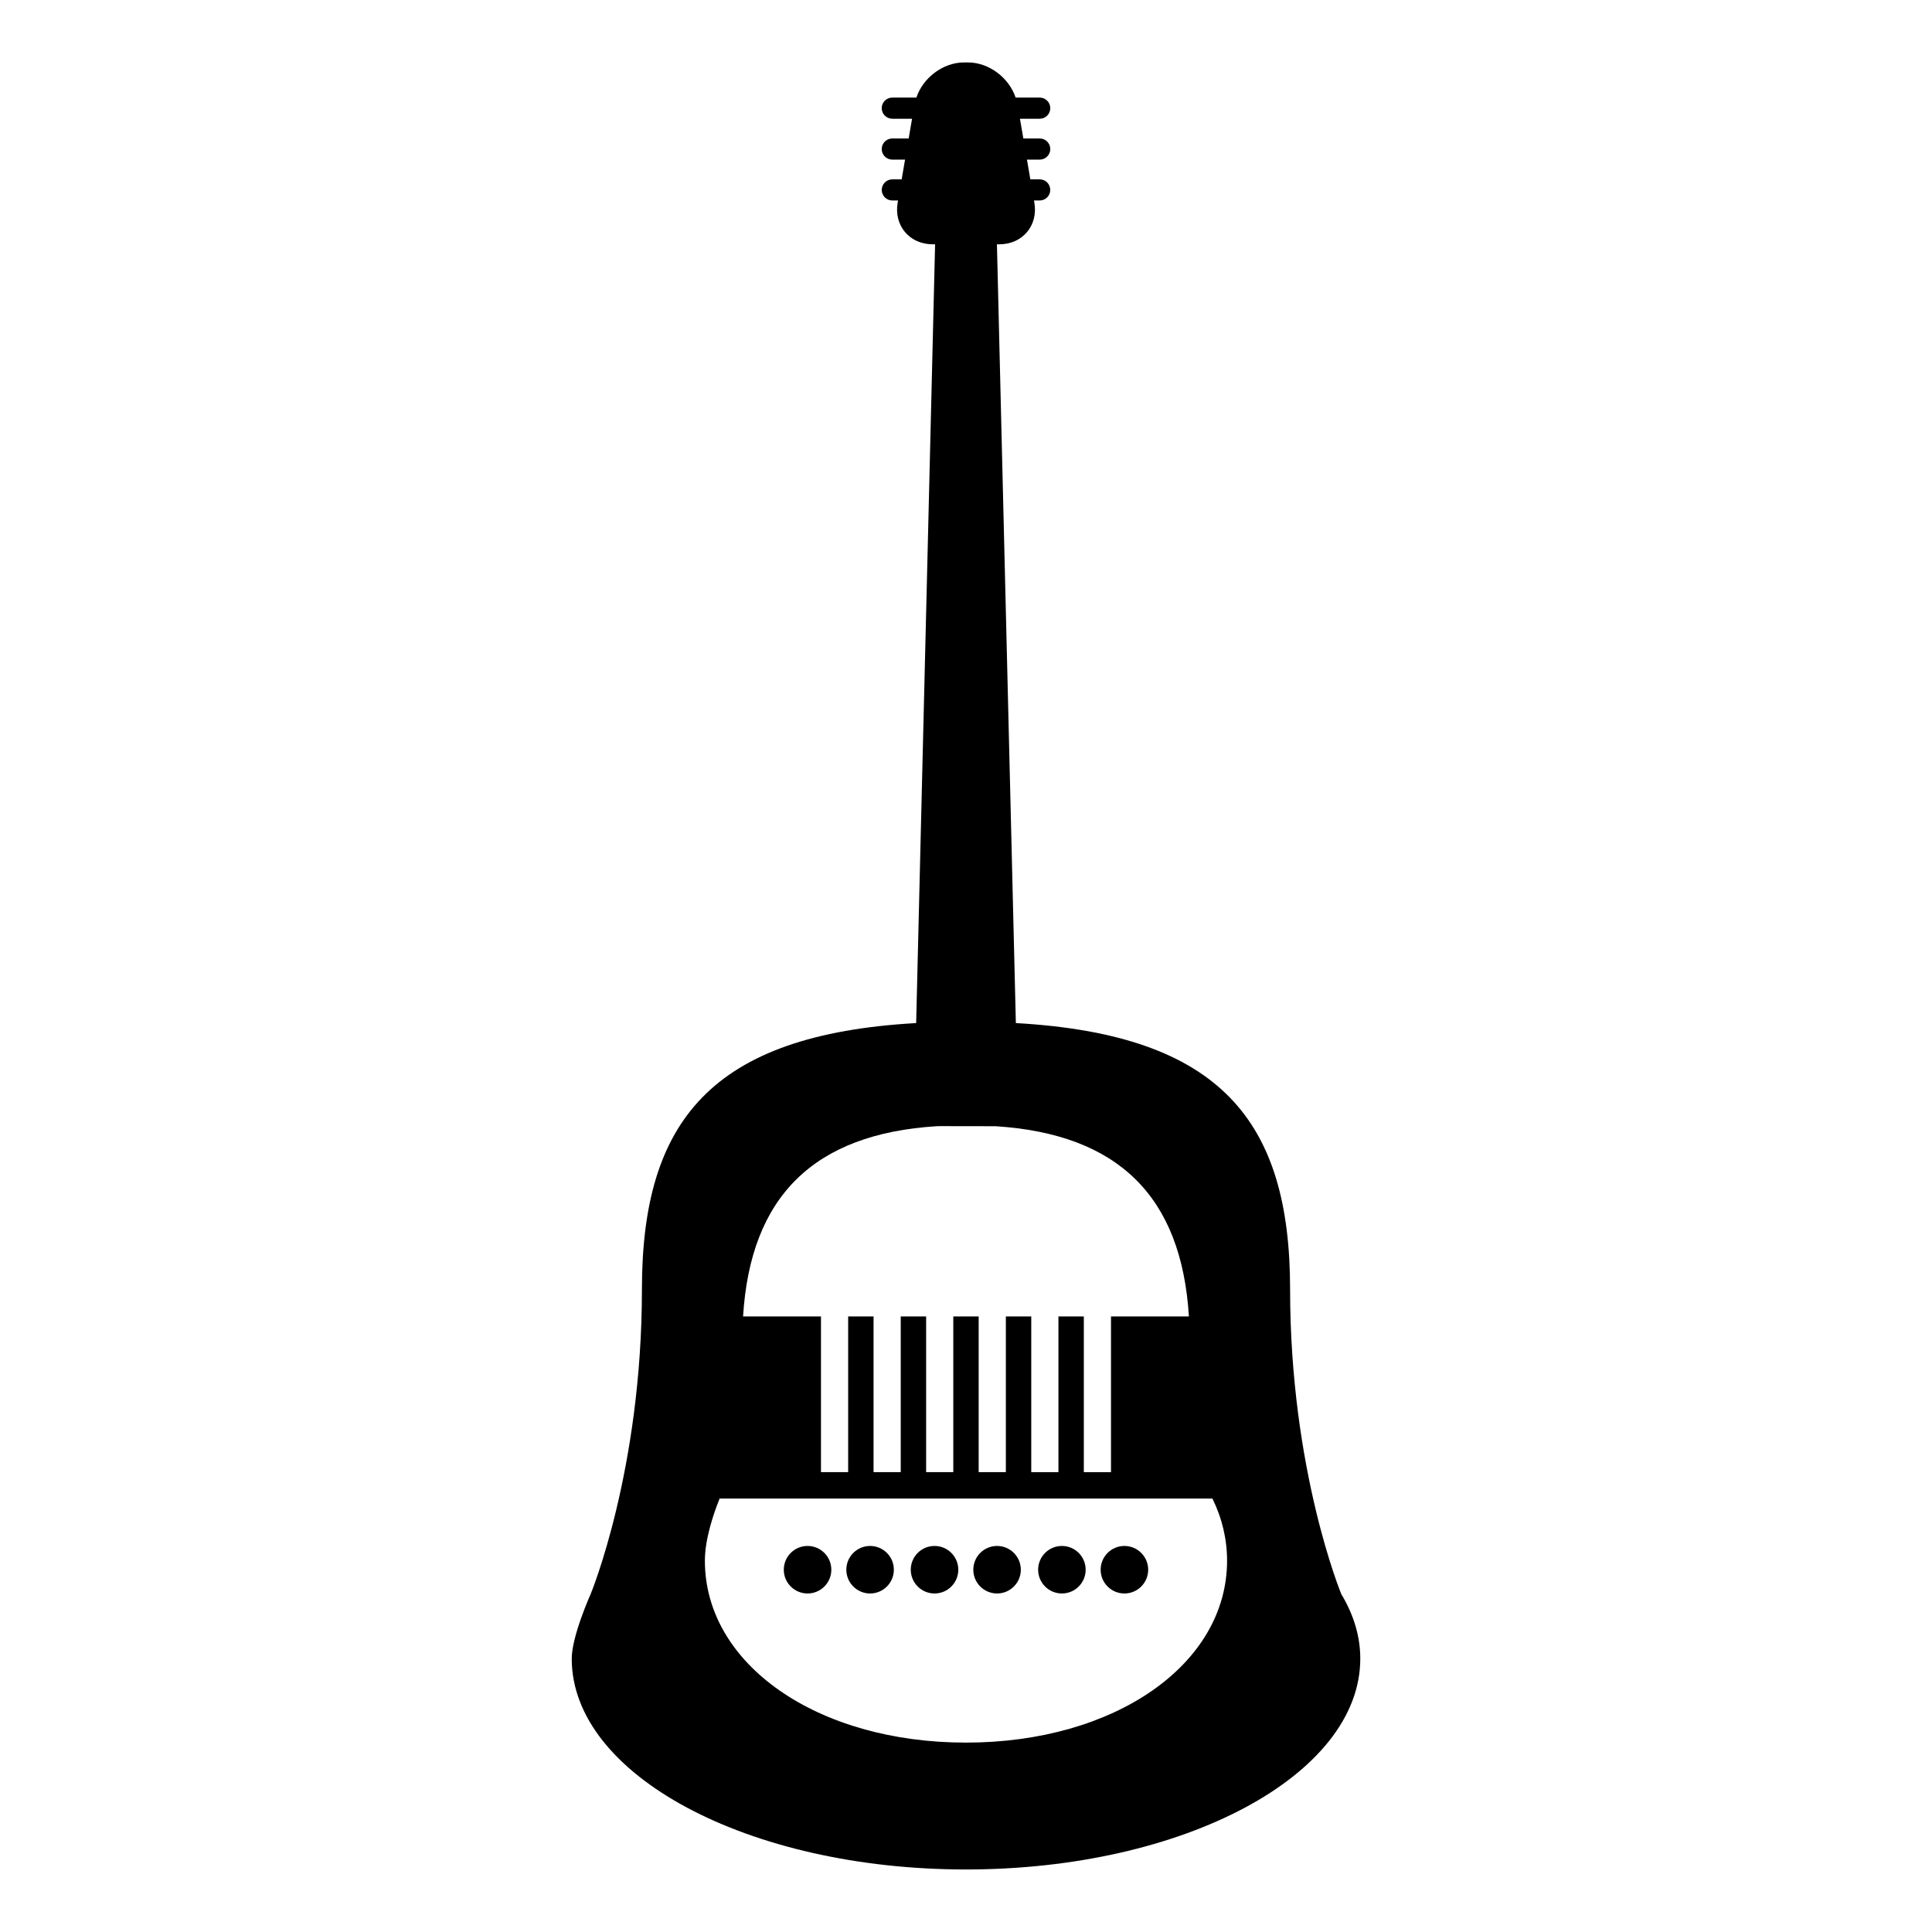 <?xml version="1.0" encoding="UTF-8"?>
<!-- Uploaded to: SVG Repo, www.svgrepo.com, Generator: SVG Repo Mixer Tools -->
<svg fill="#000000" width="800px" height="800px" version="1.1" viewBox="144 144 512 512" xmlns="http://www.w3.org/2000/svg">
 <g>
  <path d="m414.53 559.99c0 3.481-2.82 6.297-6.297 6.297-3.481 0-6.297-2.816-6.297-6.297 0-3.477 2.816-6.297 6.297-6.297 3.477 0 6.297 2.82 6.297 6.297"/>
  <path d="m397.96 559.99c0 3.481-2.82 6.297-6.301 6.297-3.477 0-6.297-2.816-6.297-6.297 0-3.477 2.82-6.297 6.297-6.297 3.481 0 6.301 2.82 6.301 6.297"/>
  <path d="m380.88 559.99c0 3.481-2.816 6.297-6.297 6.297-3.477 0-6.297-2.816-6.297-6.297 0-3.477 2.82-6.297 6.297-6.297 3.481 0 6.297 2.82 6.297 6.297"/>
  <path d="m364.31 559.99c0 3.481-2.82 6.297-6.297 6.297-3.481 0-6.301-2.816-6.301-6.297 0-3.477 2.82-6.297 6.301-6.297 3.477 0 6.297 2.82 6.297 6.297"/>
  <path d="m431.71 559.99c0 3.481-2.816 6.297-6.297 6.297-3.477 0-6.297-2.816-6.297-6.297 0-3.477 2.82-6.297 6.297-6.297 3.481 0 6.297 2.82 6.297 6.297"/>
  <path d="m400 639.43c57.711 0 104.49-25.016 104.49-55.871 0-5.969-1.789-11.711-5.031-17.102 0 0-13.57-32.754-13.57-80.777 0-44.57-18.395-67.484-72.676-70.555l-5.016-206.38h0.625c6.156 0 10.34-4.965 9.297-11.031l-0.102-0.582h1.512c1.547 0 2.801-1.254 2.801-2.801 0-1.547-1.254-2.801-2.801-2.801h-2.477l-0.898-5.231h3.379c1.547 0 2.801-1.25 2.801-2.801 0-1.547-1.254-2.801-2.801-2.801h-4.34l-0.898-5.231h5.238c1.547 0 2.801-1.25 2.801-2.801 0-1.547-1.254-2.801-2.801-2.801h-6.383c-1.754-5.254-7.062-9.316-12.621-9.316h-1.059c-5.562 0-10.871 4.062-12.621 9.316h-6.383c-1.547 0-2.801 1.25-2.801 2.801 0 1.547 1.254 2.801 2.801 2.801h5.238l-0.898 5.231h-4.34c-1.547 0-2.801 1.25-2.801 2.801 0 1.547 1.254 2.801 2.801 2.801h3.379l-0.898 5.231h-2.477c-1.547 0-2.801 1.25-2.801 2.801 0 1.547 1.254 2.801 2.801 2.801h1.512l-0.098 0.582c-1.043 6.066 3.141 11.031 9.297 11.031h0.625l-5.016 206.38c-54.281 3.07-72.676 25.984-72.676 70.555 0 48.023-13.594 80.777-13.594 80.777s-5.008 11.133-5.008 17.102c-0.008 30.855 46.773 55.871 104.48 55.871zm-7.812-196.97 0.762-0.023 14.859 0.023c32.48 2.051 49.301 18.562 51.262 50.41h-20.645v41.27h-7.203v-41.27h-6.727v41.27h-7.203v-41.27l-6.731-0.004v41.27h-7.203v-41.27h-6.723v41.27h-7.203v-41.27h-6.727v41.27h-7.203v-41.27h-6.731v41.27h-7.203v-41.27h-20.645c1.961-31.848 18.785-48.359 51.262-50.406zm-57.648 99.117c0.031-0.09 0.082-0.238 0.148-0.441h130.62c2.57 5.25 3.879 10.777 3.879 16.461 0 27.484-29.746 48.211-69.191 48.211s-69.195-20.727-69.195-48.211c0-5.723 2.285-12.379 3.734-16.02z"/>
  <path d="m448.28 559.99c0 3.481-2.82 6.297-6.297 6.297-3.481 0-6.301-2.816-6.301-6.297 0-3.477 2.82-6.297 6.301-6.297 3.477 0 6.297 2.82 6.297 6.297"/>
 </g>
</svg>